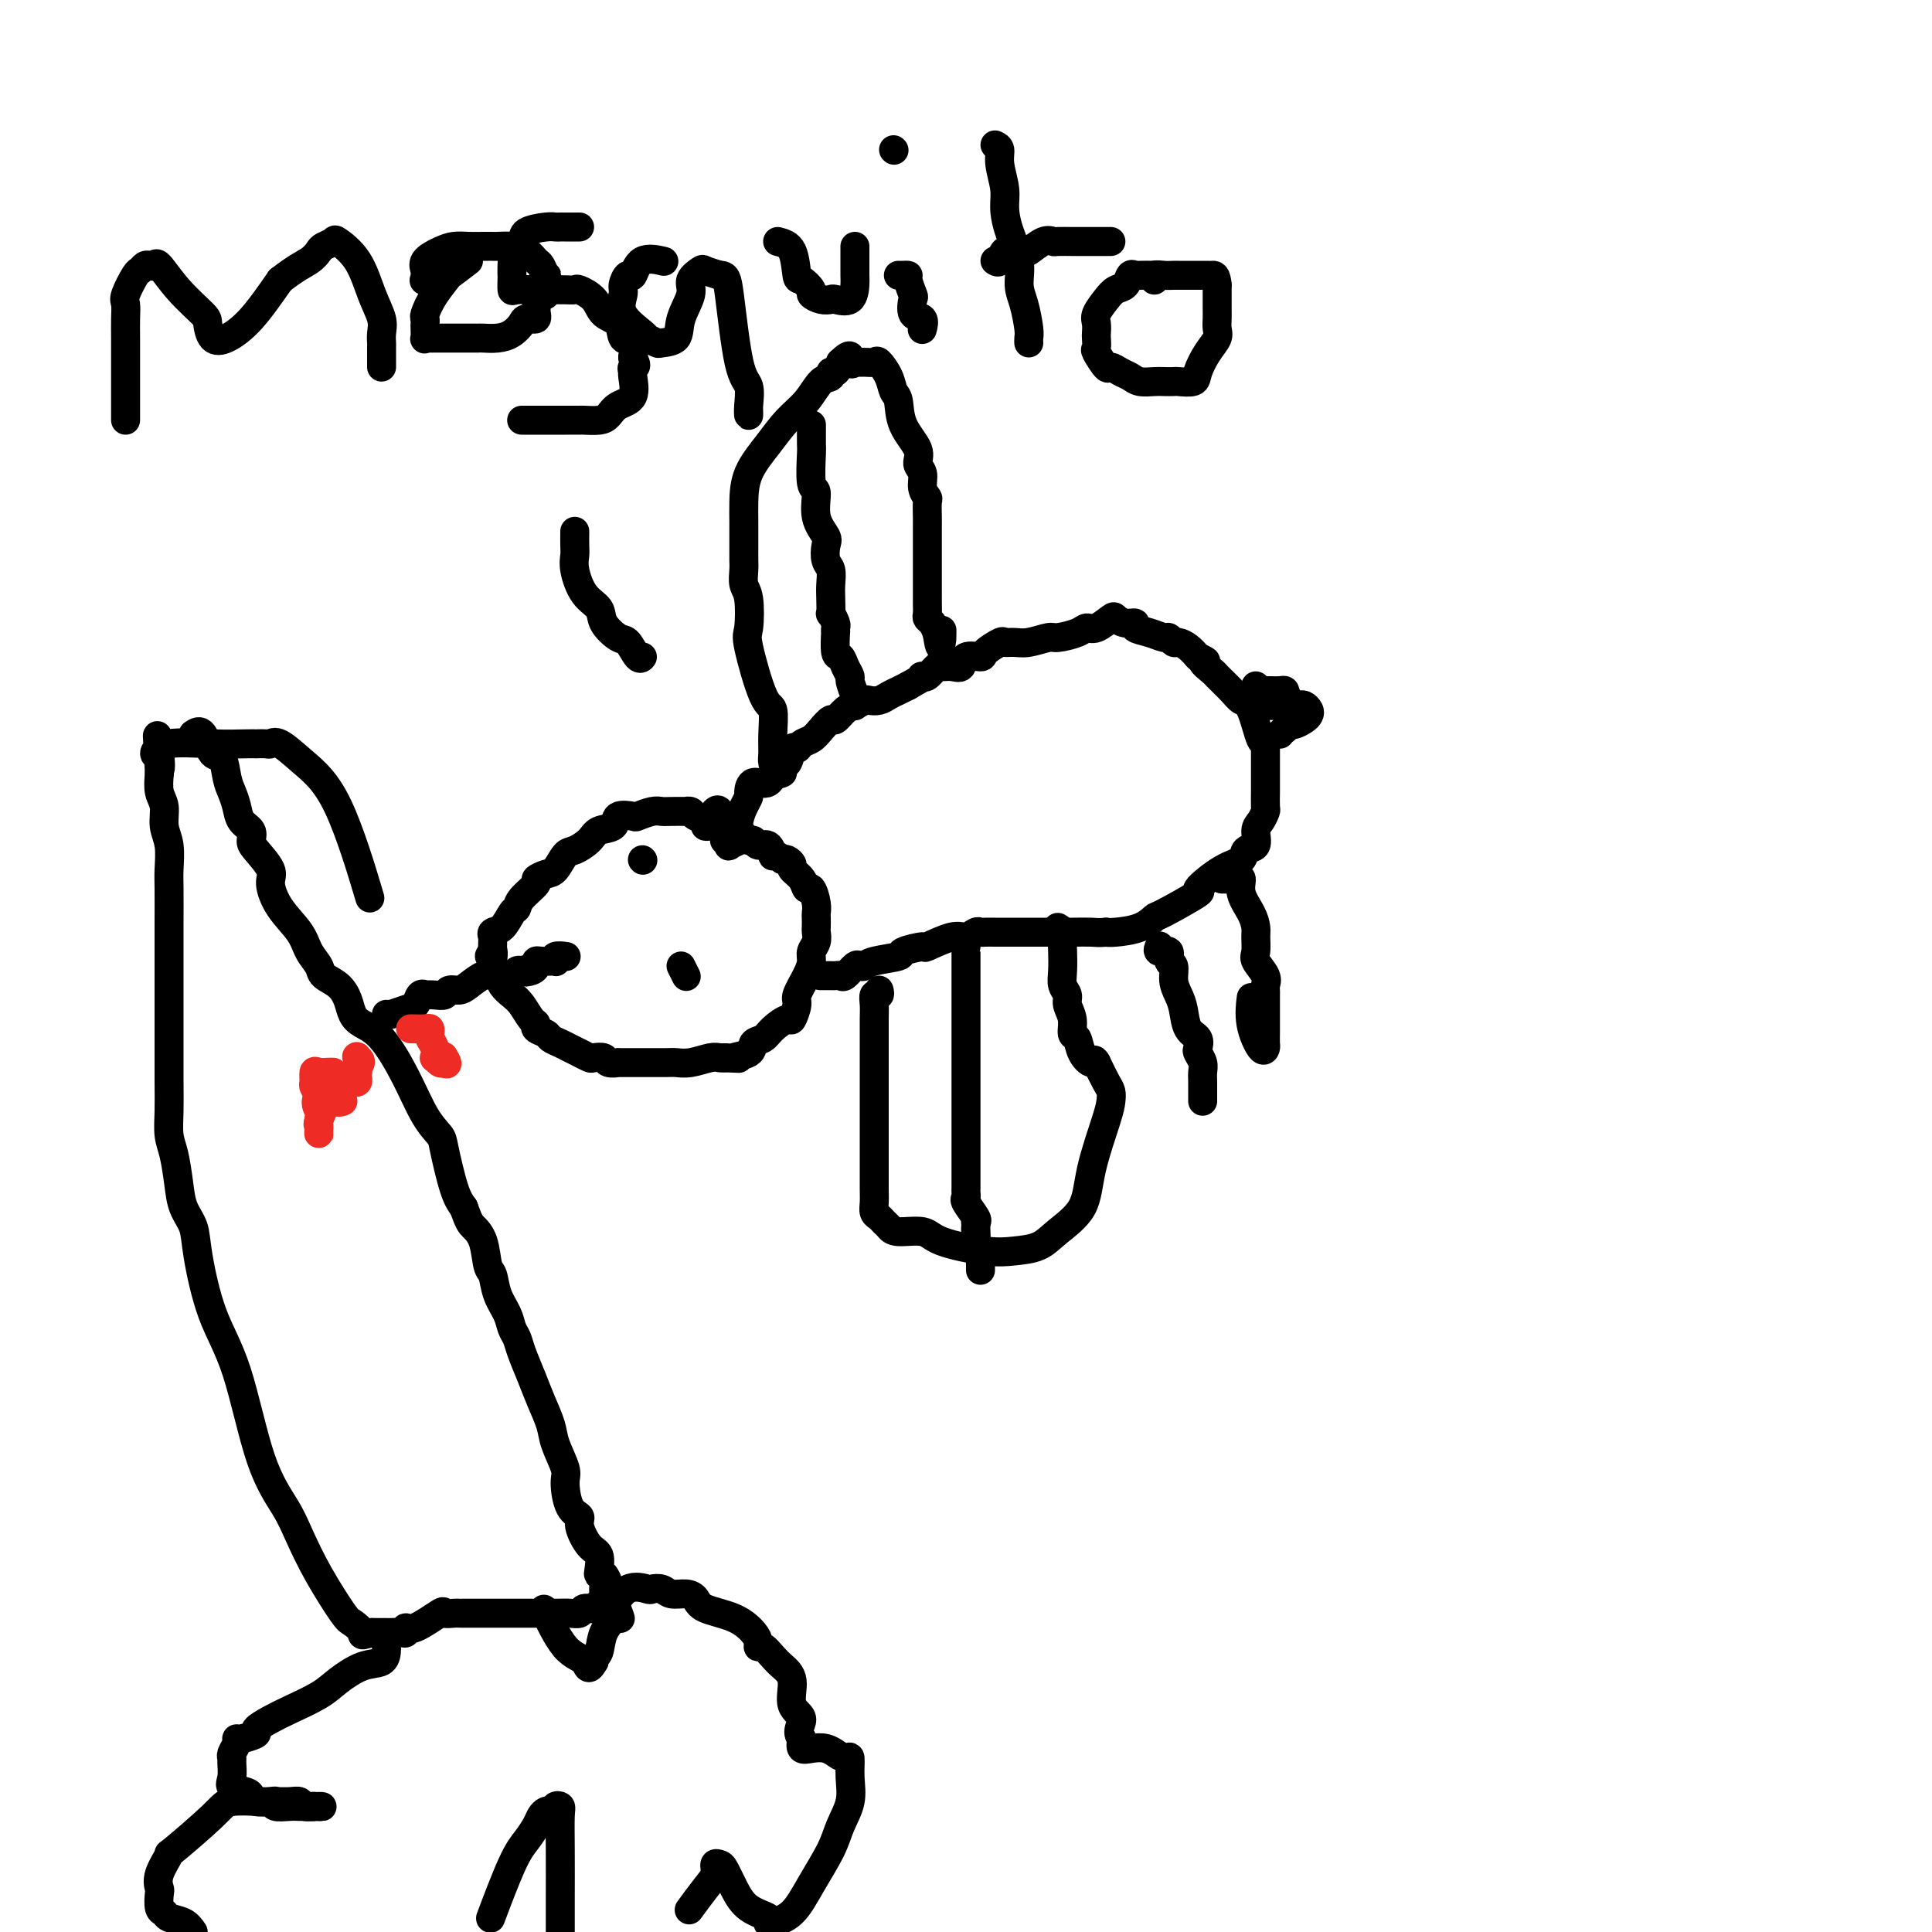 <svg viewBox='0 0 400 400' version='1.1' xmlns='http://www.w3.org/2000/svg' xmlns:xlink='http://www.w3.org/1999/xlink'><g fill='none' stroke='#000000' stroke-width='6' stroke-linecap='round' stroke-linejoin='round'><path d='M80,210c0.138,0.099 0.276,0.198 1,0c0.724,-0.198 2.035,-0.694 3,-1c0.965,-0.306 1.585,-0.422 2,-1c0.415,-0.578 0.626,-1.618 1,-2c0.374,-0.382 0.911,-0.106 1,0c0.089,0.106 -0.271,0.043 0,0c0.271,-0.043 1.174,-0.066 2,0c0.826,0.066 1.576,0.220 2,0c0.424,-0.220 0.523,-0.816 1,-1c0.477,-0.184 1.331,0.042 2,0c0.669,-0.042 1.153,-0.351 2,-1c0.847,-0.649 2.058,-1.637 3,-2c0.942,-0.363 1.614,-0.101 2,0c0.386,0.101 0.485,0.041 1,0c0.515,-0.041 1.447,-0.063 2,0c0.553,0.063 0.726,0.209 1,0c0.274,-0.209 0.650,-0.774 1,-1c0.350,-0.226 0.675,-0.113 1,0'/><path d='M108,201c4.514,-1.404 1.800,-0.415 1,0c-0.800,0.415 0.314,0.255 1,0c0.686,-0.255 0.944,-0.604 1,-1c0.056,-0.396 -0.090,-0.837 0,-1c0.090,-0.163 0.414,-0.047 1,0c0.586,0.047 1.432,0.027 2,0c0.568,-0.027 0.857,-0.060 1,0c0.143,0.060 0.142,0.212 0,0c-0.142,-0.212 -0.423,-0.788 0,-1c0.423,-0.212 1.549,-0.061 2,0c0.451,0.061 0.225,0.030 0,0'/><path d='M147,171c-0.478,0.091 -0.956,0.182 -1,0c-0.044,-0.182 0.345,-0.637 0,-1c-0.345,-0.363 -1.422,-0.633 -2,-1c-0.578,-0.367 -0.655,-0.830 -1,-1c-0.345,-0.170 -0.959,-0.047 -1,0c-0.041,0.047 0.489,0.016 0,0c-0.489,-0.016 -1.999,-0.018 -3,0c-1.001,0.018 -1.495,0.055 -2,0c-0.505,-0.055 -1.022,-0.204 -2,0c-0.978,0.204 -2.416,0.761 -3,1c-0.584,0.239 -0.315,0.161 -1,0c-0.685,-0.161 -2.323,-0.404 -3,0c-0.677,0.404 -0.394,1.454 -1,2c-0.606,0.546 -2.102,0.588 -3,1c-0.898,0.412 -1.199,1.195 -2,2c-0.801,0.805 -2.104,1.631 -3,2c-0.896,0.369 -1.386,0.282 -2,1c-0.614,0.718 -1.352,2.240 -2,3c-0.648,0.760 -1.206,0.757 -2,1c-0.794,0.243 -1.823,0.731 -2,1c-0.177,0.269 0.497,0.317 0,1c-0.497,0.683 -2.165,2.000 -3,3c-0.835,1.000 -0.837,1.683 -1,2c-0.163,0.317 -0.489,0.269 -1,1c-0.511,0.731 -1.209,2.240 -2,3c-0.791,0.760 -1.676,0.771 -2,1c-0.324,0.229 -0.087,0.677 0,1c0.087,0.323 0.025,0.521 0,1c-0.025,0.479 -0.012,1.240 0,2'/><path d='M102,197c-1.379,2.164 -0.325,0.075 0,0c0.325,-0.075 -0.079,1.866 0,3c0.079,1.134 0.640,1.463 1,2c0.360,0.537 0.517,1.281 1,2c0.483,0.719 1.290,1.411 2,2c0.710,0.589 1.321,1.075 2,2c0.679,0.925 1.424,2.289 2,3c0.576,0.711 0.983,0.768 1,1c0.017,0.232 -0.357,0.640 0,1c0.357,0.360 1.446,0.674 2,1c0.554,0.326 0.572,0.666 1,1c0.428,0.334 1.265,0.664 2,1c0.735,0.336 1.367,0.677 2,1c0.633,0.323 1.267,0.626 2,1c0.733,0.374 1.563,0.818 2,1c0.437,0.182 0.479,0.101 1,0c0.521,-0.101 1.520,-0.223 2,0c0.480,0.223 0.442,0.792 1,1c0.558,0.208 1.712,0.056 2,0c0.288,-0.056 -0.291,-0.015 0,0c0.291,0.015 1.453,0.004 2,0c0.547,-0.004 0.480,0.000 1,0c0.520,-0.000 1.627,-0.004 3,0c1.373,0.004 3.012,0.015 4,0c0.988,-0.015 1.326,-0.057 2,0c0.674,0.057 1.686,0.211 3,0c1.314,-0.211 2.931,-0.788 4,-1c1.069,-0.212 1.591,-0.061 2,0c0.409,0.061 0.704,0.030 1,0'/><path d='M150,219c4.921,0.186 2.223,0.150 2,0c-0.223,-0.150 2.028,-0.412 3,-1c0.972,-0.588 0.666,-1.500 1,-2c0.334,-0.500 1.309,-0.589 2,-1c0.691,-0.411 1.097,-1.144 2,-2c0.903,-0.856 2.301,-1.836 3,-2c0.699,-0.164 0.699,0.486 1,0c0.301,-0.486 0.903,-2.108 1,-3c0.097,-0.892 -0.310,-1.054 0,-2c0.310,-0.946 1.337,-2.677 2,-4c0.663,-1.323 0.962,-2.237 1,-3c0.038,-0.763 -0.186,-1.374 0,-2c0.186,-0.626 0.782,-1.266 1,-2c0.218,-0.734 0.059,-1.560 0,-2c-0.059,-0.440 -0.019,-0.494 0,-1c0.019,-0.506 0.016,-1.465 0,-2c-0.016,-0.535 -0.044,-0.647 0,-1c0.044,-0.353 0.162,-0.949 0,-2c-0.162,-1.051 -0.603,-2.557 -1,-3c-0.397,-0.443 -0.750,0.179 -1,0c-0.250,-0.179 -0.396,-1.158 -1,-2c-0.604,-0.842 -1.667,-1.545 -2,-2c-0.333,-0.455 0.064,-0.661 0,-1c-0.064,-0.339 -0.590,-0.811 -1,-1c-0.410,-0.189 -0.705,-0.094 -1,0'/><path d='M162,178c-1.390,-1.188 -1.864,-1.160 -2,-1c-0.136,0.160 0.066,0.450 0,0c-0.066,-0.450 -0.399,-1.641 -1,-2c-0.601,-0.359 -1.470,0.115 -2,0c-0.530,-0.115 -0.720,-0.818 -1,-1c-0.280,-0.182 -0.649,0.158 -1,0c-0.351,-0.158 -0.686,-0.814 -1,-1c-0.314,-0.186 -0.609,0.097 -1,0c-0.391,-0.097 -0.878,-0.573 -1,-1c-0.122,-0.427 0.121,-0.804 0,-1c-0.121,-0.196 -0.607,-0.210 -1,0c-0.393,0.210 -0.693,0.644 -1,0c-0.307,-0.644 -0.621,-2.366 -1,-3c-0.379,-0.634 -0.823,-0.181 -1,0c-0.177,0.181 -0.089,0.091 0,0'/><path d='M150,174c0.483,0.395 0.966,0.791 1,1c0.034,0.209 -0.380,0.233 0,0c0.380,-0.233 1.556,-0.721 2,-1c0.444,-0.279 0.157,-0.349 0,-1c-0.157,-0.651 -0.185,-1.881 0,-3c0.185,-1.119 0.581,-2.125 1,-3c0.419,-0.875 0.860,-1.619 1,-2c0.140,-0.381 -0.022,-0.400 0,-1c0.022,-0.600 0.229,-1.780 1,-2c0.771,-0.220 2.105,0.520 3,0c0.895,-0.520 1.352,-2.300 2,-3c0.648,-0.700 1.486,-0.319 2,-1c0.514,-0.681 0.704,-2.422 1,-3c0.296,-0.578 0.699,0.009 1,0c0.301,-0.009 0.499,-0.613 1,-1c0.501,-0.387 1.303,-0.555 2,-1c0.697,-0.445 1.289,-1.166 2,-2c0.711,-0.834 1.542,-1.782 2,-2c0.458,-0.218 0.541,0.295 1,0c0.459,-0.295 1.292,-1.399 2,-2c0.708,-0.601 1.292,-0.700 2,-1c0.708,-0.300 1.541,-0.801 2,-1c0.459,-0.199 0.546,-0.095 1,0c0.454,0.095 1.276,0.180 2,0c0.724,-0.180 1.349,-0.625 2,-1c0.651,-0.375 1.329,-0.678 2,-1c0.671,-0.322 1.336,-0.661 2,-1'/><path d='M188,142c4.401,-2.455 3.402,-2.094 3,-2c-0.402,0.094 -0.207,-0.081 0,0c0.207,0.081 0.427,0.416 1,0c0.573,-0.416 1.499,-1.583 2,-2c0.501,-0.417 0.576,-0.083 1,0c0.424,0.083 1.197,-0.085 2,0c0.803,0.085 1.638,0.421 2,0c0.362,-0.421 0.253,-1.601 1,-2c0.747,-0.399 2.349,-0.016 3,0c0.651,0.016 0.350,-0.334 1,-1c0.650,-0.666 2.251,-1.646 3,-2c0.749,-0.354 0.646,-0.080 1,0c0.354,0.080 1.166,-0.034 2,0c0.834,0.034 1.690,0.215 3,0c1.310,-0.215 3.074,-0.826 4,-1c0.926,-0.174 1.015,0.090 2,0c0.985,-0.090 2.865,-0.533 4,-1c1.135,-0.467 1.525,-0.958 2,-1c0.475,-0.042 1.035,0.366 2,0c0.965,-0.366 2.333,-1.507 3,-2c0.667,-0.493 0.632,-0.340 1,0c0.368,0.340 1.139,0.866 2,1c0.861,0.134 1.813,-0.123 2,0c0.187,0.123 -0.392,0.625 0,1c0.392,0.375 1.753,0.622 3,1c1.247,0.378 2.378,0.888 3,1c0.622,0.112 0.733,-0.174 1,0c0.267,0.174 0.690,0.810 1,1c0.310,0.190 0.506,-0.064 1,0c0.494,0.064 1.284,0.447 2,1c0.716,0.553 1.358,1.277 2,2'/><path d='M248,136c2.895,1.348 1.132,0.718 1,1c-0.132,0.282 1.368,1.474 2,2c0.632,0.526 0.396,0.384 1,1c0.604,0.616 2.046,1.990 3,3c0.954,1.010 1.418,1.656 2,2c0.582,0.344 1.280,0.385 2,2c0.720,1.615 1.461,4.802 2,6c0.539,1.198 0.877,0.405 1,0c0.123,-0.405 0.033,-0.422 0,0c-0.033,0.422 -0.009,1.282 0,2c0.009,0.718 0.002,1.292 0,2c-0.002,0.708 -0.001,1.550 0,2c0.001,0.450 -0.000,0.510 0,1c0.000,0.490 0.001,1.412 0,2c-0.001,0.588 -0.003,0.843 0,1c0.003,0.157 0.011,0.215 0,1c-0.011,0.785 -0.039,2.298 0,3c0.039,0.702 0.147,0.593 0,1c-0.147,0.407 -0.548,1.331 -1,2c-0.452,0.669 -0.954,1.083 -1,2c-0.046,0.917 0.363,2.338 0,3c-0.363,0.662 -1.498,0.566 -2,1c-0.502,0.434 -0.370,1.399 -1,2c-0.630,0.601 -2.024,0.839 -4,2c-1.976,1.161 -4.536,3.246 -5,4c-0.464,0.754 1.169,0.178 0,1c-1.169,0.822 -5.139,3.044 -7,4c-1.861,0.956 -1.612,0.648 -2,1c-0.388,0.352 -1.412,1.364 -3,2c-1.588,0.636 -3.739,0.896 -5,1c-1.261,0.104 -1.630,0.052 -2,0'/><path d='M229,193c-1.592,0.155 -2.072,0.041 -3,0c-0.928,-0.041 -2.303,-0.011 -4,0c-1.697,0.011 -3.714,0.003 -5,0c-1.286,-0.003 -1.840,-0.001 -3,0c-1.160,0.001 -2.927,0.001 -4,0c-1.073,-0.001 -1.453,-0.001 -2,0c-0.547,0.001 -1.263,0.005 -2,0c-0.737,-0.005 -1.496,-0.017 -2,0c-0.504,0.017 -0.753,0.065 -1,0c-0.247,-0.065 -0.493,-0.243 -1,0c-0.507,0.243 -1.276,0.905 -2,1c-0.724,0.095 -1.405,-0.378 -3,0c-1.595,0.378 -4.105,1.607 -5,2c-0.895,0.393 -0.176,-0.049 -1,0c-0.824,0.049 -3.191,0.588 -4,1c-0.809,0.412 -0.061,0.697 -1,1c-0.939,0.303 -3.565,0.625 -5,1c-1.435,0.375 -1.680,0.804 -2,1c-0.320,0.196 -0.716,0.158 -1,0c-0.284,-0.158 -0.456,-0.435 -1,0c-0.544,0.435 -1.460,1.581 -2,2c-0.540,0.419 -0.706,0.112 -1,0c-0.294,-0.112 -0.718,-0.030 -1,0c-0.282,0.030 -0.422,0.008 -1,0c-0.578,-0.008 -1.594,-0.002 -2,0c-0.406,0.002 -0.203,0.001 0,0'/><path d='M162,160c-0.309,0.188 -0.617,0.375 -1,0c-0.383,-0.375 -0.839,-1.314 -1,-2c-0.161,-0.686 -0.026,-1.119 0,-2c0.026,-0.881 -0.056,-2.210 0,-4c0.056,-1.790 0.251,-4.041 0,-5c-0.251,-0.959 -0.947,-0.626 -2,-3c-1.053,-2.374 -2.464,-7.455 -3,-10c-0.536,-2.545 -0.196,-2.554 0,-4c0.196,-1.446 0.249,-4.327 0,-6c-0.249,-1.673 -0.799,-2.136 -1,-3c-0.201,-0.864 -0.054,-2.128 0,-3c0.054,-0.872 0.014,-1.350 0,-2c-0.014,-0.650 -0.004,-1.471 0,-2c0.004,-0.529 0.001,-0.765 0,-1c-0.001,-0.235 0.000,-0.469 0,-1c-0.000,-0.531 -0.002,-1.358 0,-2c0.002,-0.642 0.009,-1.098 0,-2c-0.009,-0.902 -0.032,-2.249 0,-4c0.032,-1.751 0.119,-3.905 1,-6c0.881,-2.095 2.555,-4.129 4,-6c1.445,-1.871 2.659,-3.577 4,-5c1.341,-1.423 2.807,-2.562 4,-4c1.193,-1.438 2.112,-3.175 3,-4c0.888,-0.825 1.743,-0.736 2,-1c0.257,-0.264 -0.085,-0.879 0,-1c0.085,-0.121 0.596,0.251 1,0c0.404,-0.251 0.702,-1.126 1,-2'/><path d='M174,75c2.706,-2.630 1.972,-0.704 2,0c0.028,0.704 0.818,0.186 1,0c0.182,-0.186 -0.246,-0.041 0,0c0.246,0.041 1.165,-0.021 2,0c0.835,0.021 1.586,0.125 2,0c0.414,-0.125 0.490,-0.478 1,0c0.510,0.478 1.455,1.787 2,3c0.545,1.213 0.691,2.331 1,3c0.309,0.669 0.780,0.888 1,2c0.220,1.112 0.187,3.116 1,5c0.813,1.884 2.470,3.647 3,5c0.530,1.353 -0.068,2.297 0,3c0.068,0.703 0.803,1.165 1,2c0.197,0.835 -0.143,2.041 0,3c0.143,0.959 0.770,1.669 1,2c0.230,0.331 0.062,0.281 0,1c-0.062,0.719 -0.016,2.205 0,3c0.016,0.795 0.004,0.898 0,2c-0.004,1.102 -0.001,3.201 0,4c0.001,0.799 0.000,0.297 0,1c-0.000,0.703 0.000,2.612 0,4c-0.000,1.388 -0.001,2.256 0,3c0.001,0.744 0.003,1.364 0,2c-0.003,0.636 -0.012,1.286 0,2c0.012,0.714 0.044,1.490 0,2c-0.044,0.510 -0.166,0.753 0,1c0.166,0.247 0.619,0.499 1,1c0.381,0.501 0.691,1.250 1,2'/><path d='M194,131c0.845,5.821 0.958,1.375 1,0c0.042,-1.375 0.012,0.321 0,1c-0.012,0.679 -0.006,0.339 0,0'/><path d='M182,205c0.113,0.465 0.226,0.931 0,1c-0.226,0.069 -0.793,-0.258 -1,0c-0.207,0.258 -0.056,1.102 0,2c0.056,0.898 0.015,1.850 0,3c-0.015,1.150 -0.004,2.498 0,3c0.004,0.502 0.001,0.156 0,1c-0.001,0.844 -0.000,2.877 0,4c0.000,1.123 0.000,1.338 0,2c-0.000,0.662 -0.000,1.773 0,3c0.000,1.227 0.000,2.569 0,4c-0.000,1.431 -0.001,2.950 0,5c0.001,2.050 0.003,4.629 0,7c-0.003,2.371 -0.012,4.533 0,6c0.012,1.467 0.045,2.238 0,3c-0.045,0.762 -0.167,1.515 0,2c0.167,0.485 0.622,0.703 1,1c0.378,0.297 0.679,0.674 1,1c0.321,0.326 0.661,0.603 1,1c0.339,0.397 0.676,0.916 2,1c1.324,0.084 3.635,-0.266 5,0c1.365,0.266 1.784,1.149 4,2c2.216,0.851 6.229,1.668 9,2c2.771,0.332 4.299,0.177 6,0c1.701,-0.177 3.577,-0.375 5,-1c1.423,-0.625 2.395,-1.676 4,-3c1.605,-1.324 3.842,-2.921 5,-5c1.158,-2.079 1.236,-4.638 2,-8c0.764,-3.362 2.213,-7.525 3,-10c0.787,-2.475 0.912,-3.261 1,-4c0.088,-0.739 0.139,-1.430 0,-2c-0.139,-0.570 -0.468,-1.020 -1,-2c-0.532,-0.980 -1.266,-2.490 -2,-4'/><path d='M227,220c-0.581,-1.163 -0.533,-0.072 -1,0c-0.467,0.072 -1.450,-0.876 -2,-2c-0.550,-1.124 -0.668,-2.423 -1,-3c-0.332,-0.577 -0.877,-0.433 -1,-1c-0.123,-0.567 0.177,-1.844 0,-3c-0.177,-1.156 -0.832,-2.190 -1,-3c-0.168,-0.810 0.151,-1.396 0,-2c-0.151,-0.604 -0.771,-1.226 -1,-2c-0.229,-0.774 -0.065,-1.700 0,-3c0.065,-1.300 0.031,-2.976 0,-4c-0.031,-1.024 -0.060,-1.398 0,-2c0.060,-0.602 0.208,-1.431 0,-2c-0.208,-0.569 -0.774,-0.877 -1,-1c-0.226,-0.123 -0.113,-0.062 0,0'/><path d='M168,91c0.002,-1.707 0.005,-3.414 0,-3c-0.005,0.414 -0.017,2.949 0,4c0.017,1.051 0.065,0.617 0,2c-0.065,1.383 -0.241,4.582 0,6c0.241,1.418 0.901,1.055 1,2c0.099,0.945 -0.362,3.197 0,5c0.362,1.803 1.547,3.158 2,4c0.453,0.842 0.174,1.172 0,2c-0.174,0.828 -0.242,2.153 0,3c0.242,0.847 0.796,1.216 1,2c0.204,0.784 0.058,1.982 0,3c-0.058,1.018 -0.030,1.855 0,3c0.030,1.145 0.060,2.599 0,3c-0.060,0.401 -0.212,-0.250 0,0c0.212,0.250 0.788,1.402 1,2c0.212,0.598 0.060,0.642 0,1c-0.060,0.358 -0.027,1.030 0,1c0.027,-0.030 0.050,-0.761 0,0c-0.050,0.761 -0.172,3.014 0,4c0.172,0.986 0.637,0.703 1,1c0.363,0.297 0.623,1.172 1,2c0.377,0.828 0.871,1.607 1,2c0.129,0.393 -0.106,0.398 0,1c0.106,0.602 0.553,1.801 1,3'/><path d='M177,144c0.619,1.560 0.167,0.958 0,1c-0.167,0.042 -0.048,0.726 0,1c0.048,0.274 0.024,0.137 0,0'/><path d='M200,196c0.000,-0.005 0.000,-0.011 0,1c0.000,1.011 0.000,3.038 0,4c-0.000,0.962 -0.000,0.859 0,2c0.000,1.141 0.000,3.528 0,5c-0.000,1.472 -0.000,2.031 0,3c0.000,0.969 0.000,2.349 0,3c-0.000,0.651 -0.000,0.574 0,1c0.000,0.426 0.000,1.356 0,2c-0.000,0.644 -0.000,1.003 0,2c0.000,0.997 0.000,2.632 0,4c-0.000,1.368 -0.000,2.467 0,3c0.000,0.533 0.000,0.498 0,1c-0.000,0.502 -0.000,1.539 0,2c0.000,0.461 0.000,0.345 0,1c-0.000,0.655 -0.000,2.083 0,3c0.000,0.917 0.000,1.325 0,2c-0.000,0.675 -0.000,1.616 0,2c0.000,0.384 0.000,0.211 0,1c-0.000,0.789 -0.000,2.540 0,3c0.000,0.460 0.001,-0.371 0,0c-0.001,0.371 -0.002,1.943 0,3c0.002,1.057 0.008,1.600 0,2c-0.008,0.400 -0.030,0.657 0,1c0.030,0.343 0.111,0.772 0,1c-0.111,0.228 -0.415,0.254 0,1c0.415,0.746 1.547,2.213 2,3c0.453,0.787 0.226,0.893 0,1'/><path d='M202,253c0.305,9.218 0.068,3.764 0,2c-0.068,-1.764 0.034,0.161 0,1c-0.034,0.839 -0.205,0.593 0,1c0.205,0.407 0.787,1.468 1,2c0.213,0.532 0.057,0.535 0,1c-0.057,0.465 -0.015,1.393 0,2c0.015,0.607 0.004,0.894 0,1c-0.004,0.106 -0.001,0.030 0,0c0.001,-0.030 0.001,-0.015 0,0'/><path d='M240,196c0.063,-0.129 0.126,-0.257 0,0c-0.126,0.257 -0.441,0.901 0,1c0.441,0.099 1.638,-0.346 2,0c0.362,0.346 -0.110,1.484 0,2c0.110,0.516 0.802,0.411 1,1c0.198,0.589 -0.097,1.873 0,3c0.097,1.127 0.587,2.099 1,3c0.413,0.901 0.751,1.732 1,3c0.249,1.268 0.410,2.973 1,4c0.590,1.027 1.608,1.377 2,2c0.392,0.623 0.158,1.517 0,2c-0.158,0.483 -0.238,0.553 0,1c0.238,0.447 0.796,1.271 1,2c0.204,0.729 0.055,1.362 0,2c-0.055,0.638 -0.015,1.282 0,2c0.015,0.718 0.004,1.512 0,2c-0.004,0.488 -0.001,0.670 0,1c0.001,0.330 0.000,0.809 0,1c-0.000,0.191 -0.000,0.096 0,0'/><path d='M253,182c0.331,0.005 0.661,0.009 1,0c0.339,-0.009 0.686,-0.032 1,0c0.314,0.032 0.596,0.120 1,0c0.404,-0.120 0.931,-0.448 1,0c0.069,0.448 -0.321,1.671 0,3c0.321,1.329 1.352,2.764 2,4c0.648,1.236 0.913,2.274 1,3c0.087,0.726 -0.005,1.140 0,2c0.005,0.860 0.106,2.167 0,3c-0.106,0.833 -0.421,1.192 0,2c0.421,0.808 1.577,2.065 2,3c0.423,0.935 0.113,1.550 0,2c-0.113,0.450 -0.030,0.737 0,1c0.030,0.263 0.008,0.504 0,1c-0.008,0.496 -0.002,1.249 0,2c0.002,0.751 0.000,1.500 0,2c-0.000,0.500 0.000,0.750 0,1c-0.000,0.250 -0.002,0.502 0,1c0.002,0.498 0.007,1.244 0,2c-0.007,0.756 -0.026,1.522 0,2c0.026,0.478 0.098,0.667 0,1c-0.098,0.333 -0.367,0.811 -1,0c-0.633,-0.811 -1.632,-2.911 -2,-5c-0.368,-2.089 -0.105,-4.168 0,-5c0.105,-0.832 0.053,-0.416 0,0'/><path d='M133,178c0.000,0.000 0.100,0.100 0.1,0.1'/><path d='M141,200c0.417,0.833 0.833,1.667 1,2c0.167,0.333 0.083,0.167 0,0'/><path d='M40,152c0.673,-0.450 1.346,-0.900 2,0c0.654,0.900 1.289,3.150 2,4c0.711,0.850 1.499,0.300 2,1c0.501,0.700 0.716,2.648 1,4c0.284,1.352 0.636,2.106 1,3c0.364,0.894 0.739,1.928 1,3c0.261,1.072 0.407,2.181 1,3c0.593,0.819 1.632,1.347 2,2c0.368,0.653 0.064,1.429 0,2c-0.064,0.571 0.112,0.935 1,2c0.888,1.065 2.489,2.830 3,4c0.511,1.170 -0.066,1.745 0,3c0.066,1.255 0.775,3.190 2,5c1.225,1.810 2.965,3.495 4,5c1.035,1.505 1.366,2.829 2,4c0.634,1.171 1.570,2.190 2,3c0.430,0.810 0.355,1.410 1,2c0.645,0.590 2.012,1.168 3,2c0.988,0.832 1.597,1.917 2,3c0.403,1.083 0.600,2.166 1,3c0.400,0.834 1.004,1.421 2,2c0.996,0.579 2.385,1.150 4,3c1.615,1.850 3.458,4.977 5,8c1.542,3.023 2.783,5.940 4,8c1.217,2.060 2.409,3.264 3,4c0.591,0.736 0.582,1.006 1,3c0.418,1.994 1.262,5.713 2,8c0.738,2.287 1.369,3.144 2,4'/><path d='M96,250c1.118,3.121 1.412,3.422 2,4c0.588,0.578 1.471,1.431 2,3c0.529,1.569 0.705,3.852 1,5c0.295,1.148 0.709,1.161 1,2c0.291,0.839 0.458,2.505 1,4c0.542,1.495 1.458,2.818 2,4c0.542,1.182 0.711,2.222 1,3c0.289,0.778 0.697,1.292 1,2c0.303,0.708 0.500,1.608 1,3c0.500,1.392 1.305,3.276 2,5c0.695,1.724 1.282,3.288 2,5c0.718,1.712 1.567,3.572 2,5c0.433,1.428 0.450,2.424 1,4c0.550,1.576 1.634,3.733 2,5c0.366,1.267 0.012,1.646 0,3c-0.012,1.354 0.316,3.684 1,5c0.684,1.316 1.725,1.617 2,2c0.275,0.383 -0.214,0.849 0,2c0.214,1.151 1.132,2.986 2,4c0.868,1.014 1.686,1.207 2,2c0.314,0.793 0.123,2.188 0,3c-0.123,0.812 -0.177,1.042 0,1c0.177,-0.042 0.586,-0.358 1,0c0.414,0.358 0.833,1.388 1,2c0.167,0.612 0.084,0.806 0,1'/><path d='M126,329c4.688,12.112 1.407,2.890 0,0c-1.407,-2.890 -0.939,0.550 -1,2c-0.061,1.450 -0.649,0.910 -1,1c-0.351,0.090 -0.465,0.809 -1,1c-0.535,0.191 -1.493,-0.145 -2,0c-0.507,0.145 -0.564,0.771 -1,1c-0.436,0.229 -1.252,0.061 -2,0c-0.748,-0.061 -1.429,-0.016 -3,0c-1.571,0.016 -4.031,0.004 -6,0c-1.969,-0.004 -3.449,-0.001 -4,0c-0.551,0.001 -0.175,0.000 -1,0c-0.825,-0.000 -2.850,-0.000 -4,0c-1.150,0.000 -1.426,0.001 -2,0c-0.574,-0.001 -1.445,-0.003 -2,0c-0.555,0.003 -0.792,0.012 -1,0c-0.208,-0.012 -0.385,-0.047 -1,0c-0.615,0.047 -1.667,0.174 -2,0c-0.333,-0.174 0.052,-0.649 -1,0c-1.052,0.649 -3.542,2.423 -5,3c-1.458,0.577 -1.883,-0.041 -2,0c-0.117,0.041 0.074,0.743 0,1c-0.074,0.257 -0.414,0.069 -1,0c-0.586,-0.069 -1.417,-0.018 -2,0c-0.583,0.018 -0.919,0.005 -1,0c-0.081,-0.005 0.094,-0.001 0,0c-0.094,0.001 -0.455,0.000 -1,0c-0.545,-0.000 -1.272,-0.000 -2,0'/><path d='M77,338c-2.667,0.735 -1.834,0.571 -2,0c-0.166,-0.571 -1.330,-1.549 -2,-2c-0.670,-0.451 -0.846,-0.374 -2,-2c-1.154,-1.626 -3.287,-4.956 -5,-8c-1.713,-3.044 -3.007,-5.802 -4,-8c-0.993,-2.198 -1.685,-3.837 -3,-6c-1.315,-2.163 -3.254,-4.851 -5,-10c-1.746,-5.149 -3.298,-12.761 -5,-18c-1.702,-5.239 -3.555,-8.107 -5,-12c-1.445,-3.893 -2.481,-8.810 -3,-12c-0.519,-3.190 -0.521,-4.652 -1,-6c-0.479,-1.348 -1.435,-2.582 -2,-4c-0.565,-1.418 -0.740,-3.020 -1,-5c-0.260,-1.980 -0.606,-4.337 -1,-6c-0.394,-1.663 -0.838,-2.633 -1,-4c-0.162,-1.367 -0.043,-3.131 0,-5c0.043,-1.869 0.012,-3.841 0,-6c-0.012,-2.159 -0.003,-4.503 0,-7c0.003,-2.497 0.001,-5.147 0,-7c-0.001,-1.853 -0.000,-2.908 0,-4c0.000,-1.092 -0.000,-2.219 0,-4c0.000,-1.781 0.001,-4.216 0,-6c-0.001,-1.784 -0.004,-2.917 0,-5c0.004,-2.083 0.016,-5.117 0,-7c-0.016,-1.883 -0.061,-2.614 0,-4c0.061,-1.386 0.226,-3.427 0,-5c-0.226,-1.573 -0.844,-2.679 -1,-4c-0.156,-1.321 0.150,-2.856 0,-4c-0.150,-1.144 -0.757,-1.898 -1,-3c-0.243,-1.102 -0.121,-2.551 0,-4'/><path d='M33,160c-0.794,-14.257 -0.279,-4.899 0,-2c0.279,2.899 0.323,-0.659 0,-2c-0.323,-1.341 -1.012,-0.464 -1,0c0.012,0.464 0.725,0.517 1,0c0.275,-0.517 0.110,-1.603 2,-2c1.890,-0.397 5.834,-0.107 9,0c3.166,0.107 5.555,0.029 7,0c1.445,-0.029 1.946,-0.011 2,0c0.054,0.011 -0.340,0.013 0,0c0.340,-0.013 1.414,-0.043 2,0c0.586,0.043 0.683,0.158 1,0c0.317,-0.158 0.853,-0.589 2,0c1.147,0.589 2.905,2.199 5,4c2.095,1.801 4.525,3.793 7,9c2.475,5.207 4.993,13.631 6,17c1.007,3.369 0.504,1.685 0,0'/><path d='M80,341c0.027,0.207 0.054,0.414 0,1c-0.054,0.586 -0.188,1.550 -1,2c-0.812,0.450 -2.303,0.385 -4,1c-1.697,0.615 -3.602,1.909 -5,3c-1.398,1.091 -2.291,1.980 -4,3c-1.709,1.020 -4.233,2.172 -6,3c-1.767,0.828 -2.775,1.332 -4,2c-1.225,0.668 -2.667,1.502 -3,2c-0.333,0.498 0.443,0.662 0,1c-0.443,0.338 -2.105,0.850 -3,1c-0.895,0.150 -1.025,-0.064 -1,0c0.025,0.064 0.204,0.405 0,1c-0.204,0.595 -0.789,1.444 -1,2c-0.211,0.556 -0.046,0.817 0,1c0.046,0.183 -0.026,0.286 0,1c0.026,0.714 0.152,2.037 0,3c-0.152,0.963 -0.581,1.565 0,2c0.581,0.435 2.170,0.704 3,1c0.830,0.296 0.899,0.619 1,1c0.101,0.381 0.233,0.820 1,1c0.767,0.180 2.168,0.101 3,0c0.832,-0.101 1.093,-0.223 1,0c-0.093,0.223 -0.540,0.792 0,1c0.540,0.208 2.069,0.056 3,0c0.931,-0.056 1.266,-0.016 2,0c0.734,0.016 1.867,0.008 3,0'/><path d='M65,374c2.254,0.138 1.890,-0.016 1,0c-0.890,0.016 -2.307,0.201 -3,0c-0.693,-0.201 -0.662,-0.787 -1,-1c-0.338,-0.213 -1.047,-0.053 -2,0c-0.953,0.053 -2.152,-0.002 -3,0c-0.848,0.002 -1.346,0.060 -3,0c-1.654,-0.060 -4.465,-0.239 -6,0c-1.535,0.239 -1.795,0.894 -4,3c-2.205,2.106 -6.356,5.661 -8,7c-1.644,1.339 -0.781,0.460 -1,1c-0.219,0.540 -1.519,2.498 -2,4c-0.481,1.502 -0.142,2.549 0,3c0.142,0.451 0.086,0.305 0,1c-0.086,0.695 -0.203,2.230 0,3c0.203,0.770 0.724,0.773 1,1c0.276,0.227 0.305,0.676 1,1c0.695,0.324 2.056,0.521 3,1c0.944,0.479 1.472,1.239 2,2'/><path d='M102,396c-0.377,1.001 -0.753,2.003 0,0c0.753,-2.003 2.636,-7.010 4,-10c1.364,-2.990 2.211,-3.964 3,-5c0.789,-1.036 1.522,-2.133 2,-3c0.478,-0.867 0.701,-1.504 1,-2c0.299,-0.496 0.672,-0.852 1,-1c0.328,-0.148 0.610,-0.090 1,0c0.390,0.090 0.889,0.210 1,0c0.111,-0.210 -0.166,-0.750 0,-1c0.166,-0.250 0.777,-0.211 1,0c0.223,0.211 0.060,0.593 0,2c-0.060,1.407 -0.016,3.840 0,7c0.016,3.160 0.005,7.046 0,10c-0.005,2.954 -0.002,4.977 0,7'/><path d='M143,395c-0.277,0.378 -0.554,0.756 0,0c0.554,-0.756 1.941,-2.647 3,-4c1.059,-1.353 1.792,-2.169 2,-3c0.208,-0.831 -0.109,-1.677 0,-2c0.109,-0.323 0.643,-0.122 1,0c0.357,0.122 0.537,0.166 1,1c0.463,0.834 1.211,2.459 2,4c0.789,1.541 1.621,2.998 3,4c1.379,1.002 3.305,1.548 4,2c0.695,0.452 0.157,0.810 0,1c-0.157,0.190 0.065,0.212 1,0c0.935,-0.212 2.584,-0.656 4,-2c1.416,-1.344 2.600,-3.586 4,-6c1.400,-2.414 3.017,-4.998 4,-7c0.983,-2.002 1.334,-3.421 2,-5c0.666,-1.579 1.649,-3.317 2,-5c0.351,-1.683 0.071,-3.312 0,-5c-0.071,-1.688 0.067,-3.437 0,-4c-0.067,-0.563 -0.339,0.059 -1,0c-0.661,-0.059 -1.712,-0.799 -2,-1c-0.288,-0.201 0.185,0.137 0,0c-0.185,-0.137 -1.029,-0.748 -2,-1c-0.971,-0.252 -2.069,-0.145 -3,0c-0.931,0.145 -1.695,0.327 -2,0c-0.305,-0.327 -0.153,-1.164 0,-2'/><path d='M166,360c-1.419,-1.413 0.035,-2.944 0,-4c-0.035,-1.056 -1.557,-1.636 -2,-3c-0.443,-1.364 0.193,-3.514 0,-5c-0.193,-1.486 -1.214,-2.310 -2,-3c-0.786,-0.690 -1.336,-1.248 -2,-2c-0.664,-0.752 -1.441,-1.700 -2,-2c-0.559,-0.300 -0.899,0.047 -1,0c-0.101,-0.047 0.037,-0.488 0,-1c-0.037,-0.512 -0.249,-1.094 -1,-2c-0.751,-0.906 -2.039,-2.137 -4,-3c-1.961,-0.863 -4.594,-1.359 -6,-2c-1.406,-0.641 -1.585,-1.426 -2,-2c-0.415,-0.574 -1.064,-0.937 -2,-1c-0.936,-0.063 -2.158,0.176 -3,0c-0.842,-0.176 -1.306,-0.766 -2,-1c-0.694,-0.234 -1.620,-0.114 -2,0c-0.380,0.114 -0.214,0.220 -1,0c-0.786,-0.220 -2.525,-0.766 -4,0c-1.475,0.766 -2.686,2.846 -3,4c-0.314,1.154 0.269,1.384 0,2c-0.269,0.616 -1.392,1.619 -2,3c-0.608,1.381 -0.702,3.141 -1,4c-0.298,0.859 -0.799,0.817 -1,1c-0.201,0.183 -0.100,0.592 0,1'/><path d='M123,344c-1.357,2.391 -1.250,0.868 -2,0c-0.750,-0.868 -2.356,-1.080 -4,-3c-1.644,-1.920 -3.327,-5.549 -4,-7c-0.673,-1.451 -0.337,-0.726 0,0'/><path d='M67,223c0.000,0.000 0.100,0.100 0.1,0.1'/></g>
<g fill='none' stroke='#EE2B24' stroke-width='6' stroke-linecap='round' stroke-linejoin='round'><path d='M69,222c-0.227,-0.015 -0.454,-0.030 -1,0c-0.546,0.030 -1.410,0.106 -2,0c-0.590,-0.106 -0.905,-0.392 -1,0c-0.095,0.392 0.030,1.464 0,2c-0.030,0.536 -0.215,0.536 0,1c0.215,0.464 0.831,1.392 1,2c0.169,0.608 -0.109,0.895 0,1c0.109,0.105 0.606,0.028 1,0c0.394,-0.028 0.684,-0.008 1,0c0.316,0.008 0.658,0.004 1,0'/><path d='M69,228c1.109,0.448 1.880,0.067 2,0c0.120,-0.067 -0.413,0.181 -1,0c-0.587,-0.181 -1.229,-0.790 -2,0c-0.771,0.790 -1.671,2.979 -2,4c-0.329,1.021 -0.088,0.873 0,1c0.088,0.127 0.024,0.528 0,1c-0.024,0.472 -0.006,1.013 0,1c0.006,-0.013 0.002,-0.580 0,-1c-0.002,-0.420 -0.000,-0.691 0,-1c0.000,-0.309 0.000,-0.654 0,-1'/><path d='M66,232c0.082,-0.784 0.288,-1.243 0,-2c-0.288,-0.757 -1.069,-1.811 0,-3c1.069,-1.189 3.989,-2.514 5,-3c1.011,-0.486 0.113,-0.133 0,0c-0.113,0.133 0.558,0.047 1,0c0.442,-0.047 0.654,-0.054 1,0c0.346,0.054 0.825,0.169 1,0c0.175,-0.169 0.047,-0.622 0,-1c-0.047,-0.378 -0.013,-0.679 0,-1c0.013,-0.321 0.007,-0.660 0,-1'/><path d='M74,221c1.236,-1.352 0.328,-1.732 0,-2c-0.328,-0.268 -0.074,-0.426 0,0c0.074,0.426 -0.032,1.434 0,2c0.032,0.566 0.201,0.691 0,1c-0.201,0.309 -0.772,0.803 -1,1c-0.228,0.197 -0.114,0.099 0,0'/><path d='M85,213c1.157,0.025 2.314,0.051 3,0c0.686,-0.051 0.902,-0.178 1,0c0.098,0.178 0.078,0.659 0,1c-0.078,0.341 -0.214,0.540 0,1c0.214,0.460 0.778,1.181 1,2c0.222,0.819 0.101,1.735 0,2c-0.101,0.265 -0.181,-0.121 0,0c0.181,0.121 0.623,0.749 1,1c0.377,0.251 0.688,0.126 1,0'/><path d='M92,220c1.089,0.867 0.311,-0.467 0,-1c-0.311,-0.533 -0.156,-0.267 0,0'/></g>
<g fill='none' stroke='#000000' stroke-width='6' stroke-linecap='round' stroke-linejoin='round'><path d='M260,142c-0.082,0.423 -0.163,0.845 0,1c0.163,0.155 0.572,0.042 1,0c0.428,-0.042 0.875,-0.012 1,0c0.125,0.012 -0.071,0.006 0,0c0.071,-0.006 0.411,-0.012 1,0c0.589,0.012 1.428,0.042 2,0c0.572,-0.042 0.878,-0.155 1,0c0.122,0.155 0.061,0.577 0,1'/><path d='M266,144c1.025,0.475 0.588,0.663 0,1c-0.588,0.337 -1.328,0.822 -2,1c-0.672,0.178 -1.277,0.048 -1,0c0.277,-0.048 1.436,-0.014 2,0c0.564,0.014 0.533,0.007 1,0c0.467,-0.007 1.432,-0.013 2,0c0.568,0.013 0.739,0.045 1,0c0.261,-0.045 0.613,-0.166 1,0c0.387,0.166 0.808,0.618 1,1c0.192,0.382 0.154,0.694 0,1c-0.154,0.306 -0.423,0.608 -1,1c-0.577,0.392 -1.463,0.875 -2,1c-0.537,0.125 -0.725,-0.107 -1,0c-0.275,0.107 -0.638,0.554 -1,1'/><path d='M266,151c-1.000,0.844 -1.000,0.956 -1,1c-0.000,0.044 0.000,0.022 0,0'/><path d='M119,110c-0.010,1.097 -0.020,2.194 0,3c0.020,0.806 0.069,1.320 0,2c-0.069,0.680 -0.258,1.524 0,3c0.258,1.476 0.961,3.583 2,5c1.039,1.417 2.415,2.142 3,3c0.585,0.858 0.381,1.848 1,3c0.619,1.152 2.061,2.466 3,3c0.939,0.534 1.375,0.287 2,1c0.625,0.713 1.437,2.384 2,3c0.563,0.616 0.875,0.176 1,0c0.125,-0.176 0.062,-0.088 0,0'/><path d='M26,87c-0.000,-1.220 -0.000,-2.441 0,-3c0.000,-0.559 0.001,-0.458 0,-2c-0.001,-1.542 -0.002,-4.729 0,-7c0.002,-2.271 0.007,-3.628 0,-5c-0.007,-1.372 -0.027,-2.759 0,-4c0.027,-1.241 0.101,-2.336 0,-3c-0.101,-0.664 -0.378,-0.896 0,-2c0.378,-1.104 1.411,-3.079 2,-4c0.589,-0.921 0.733,-0.786 1,-1c0.267,-0.214 0.656,-0.775 1,-1c0.344,-0.225 0.642,-0.113 1,0c0.358,0.113 0.775,0.227 1,0c0.225,-0.227 0.258,-0.796 1,0c0.742,0.796 2.192,2.958 4,5c1.808,2.042 3.973,3.964 5,5c1.027,1.036 0.916,1.186 1,2c0.084,0.814 0.363,2.290 1,3c0.637,0.710 1.633,0.653 3,0c1.367,-0.653 3.105,-1.901 5,-4c1.895,-2.099 3.948,-5.050 6,-8'/><path d='M58,58c3.411,-2.654 4.939,-3.288 6,-4c1.061,-0.712 1.656,-1.502 2,-2c0.344,-0.498 0.437,-0.704 1,-1c0.563,-0.296 1.594,-0.683 2,-1c0.406,-0.317 0.186,-0.562 1,0c0.814,0.562 2.663,1.933 4,4c1.337,2.067 2.162,4.829 3,7c0.838,2.171 1.689,3.751 2,5c0.311,1.249 0.083,2.166 0,3c-0.083,0.834 -0.022,1.586 0,2c0.022,0.414 0.006,0.489 0,1c-0.006,0.511 -0.002,1.456 0,2c0.002,0.544 0.000,0.685 0,1c-0.000,0.315 -0.000,0.804 0,1c0.000,0.196 0.000,0.098 0,0'/><path d='M97,54c-1.765,1.358 -3.531,2.717 -4,3c-0.469,0.283 0.358,-0.509 0,0c-0.358,0.509 -1.900,2.320 -3,4c-1.100,1.680 -1.759,3.228 -2,4c-0.241,0.772 -0.066,0.767 0,1c0.066,0.233 0.021,0.703 0,1c-0.021,0.297 -0.018,0.419 0,1c0.018,0.581 0.050,1.620 0,2c-0.050,0.380 -0.182,0.102 0,0c0.182,-0.102 0.677,-0.027 1,0c0.323,0.027 0.474,0.007 1,0c0.526,-0.007 1.426,-0.002 2,0c0.574,0.002 0.821,0.000 1,0c0.179,-0.000 0.292,0.000 1,0c0.708,-0.000 2.013,-0.002 3,0c0.987,0.002 1.655,0.008 2,0c0.345,-0.008 0.367,-0.031 1,0c0.633,0.031 1.876,0.115 3,0c1.124,-0.115 2.129,-0.427 3,-1c0.871,-0.573 1.609,-1.405 2,-2c0.391,-0.595 0.434,-0.952 1,-1c0.566,-0.048 1.654,0.214 2,0c0.346,-0.214 -0.052,-0.903 0,-2c0.052,-1.097 0.552,-2.603 1,-3c0.448,-0.397 0.842,0.315 1,0c0.158,-0.315 0.079,-1.658 0,-3'/><path d='M113,58c0.360,-1.351 0.260,-0.730 0,-1c-0.260,-0.270 -0.679,-1.431 -1,-2c-0.321,-0.569 -0.544,-0.545 -1,-1c-0.456,-0.455 -1.145,-1.390 -2,-2c-0.855,-0.610 -1.877,-0.896 -3,-1c-1.123,-0.104 -2.348,-0.028 -3,0c-0.652,0.028 -0.730,0.007 -1,0c-0.270,-0.007 -0.732,0.000 -1,0c-0.268,-0.000 -0.342,-0.008 -1,0c-0.658,0.008 -1.899,0.033 -3,0c-1.101,-0.033 -2.060,-0.125 -3,0c-0.940,0.125 -1.859,0.468 -3,1c-1.141,0.532 -2.504,1.253 -3,2c-0.496,0.747 -0.126,1.521 0,2c0.126,0.479 0.006,0.664 0,1c-0.006,0.336 0.101,0.822 0,1c-0.101,0.178 -0.412,0.048 0,0c0.412,-0.048 1.546,-0.014 2,0c0.454,0.014 0.227,0.007 0,0'/><path d='M120,47c-0.756,-0.000 -1.513,-0.001 -2,0c-0.487,0.001 -0.705,0.002 -1,0c-0.295,-0.002 -0.665,-0.009 -1,0c-0.335,0.009 -0.633,0.034 -1,0c-0.367,-0.034 -0.802,-0.126 -2,0c-1.198,0.126 -3.158,0.470 -4,1c-0.842,0.530 -0.565,1.246 -1,2c-0.435,0.754 -1.581,1.546 -2,2c-0.419,0.454 -0.112,0.568 0,1c0.112,0.432 0.030,1.181 0,2c-0.030,0.819 -0.007,1.708 0,2c0.007,0.292 -0.001,-0.013 0,0c0.001,0.013 0.012,0.343 0,1c-0.012,0.657 -0.047,1.640 0,2c0.047,0.360 0.176,0.096 1,0c0.824,-0.096 2.344,-0.025 4,0c1.656,0.025 3.450,0.006 4,0c0.550,-0.006 -0.144,0.003 0,0c0.144,-0.003 1.125,-0.019 2,0c0.875,0.019 1.643,0.073 2,0c0.357,-0.073 0.304,-0.271 1,0c0.696,0.271 2.141,1.013 3,2c0.859,0.987 1.131,2.220 2,3c0.869,0.780 2.336,1.106 3,2c0.664,0.894 0.525,2.356 1,3c0.475,0.644 1.564,0.470 2,1c0.436,0.530 0.218,1.765 0,3'/><path d='M131,74c1.235,2.249 0.321,1.873 0,2c-0.321,0.127 -0.050,0.759 0,1c0.050,0.241 -0.121,0.093 0,1c0.121,0.907 0.533,2.870 0,4c-0.533,1.130 -2.011,1.427 -3,2c-0.989,0.573 -1.488,1.421 -2,2c-0.512,0.579 -1.036,0.887 -2,1c-0.964,0.113 -2.367,0.030 -3,0c-0.633,-0.030 -0.497,-0.008 -1,0c-0.503,0.008 -1.646,0.002 -3,0c-1.354,-0.002 -2.919,-0.001 -4,0c-1.081,0.001 -1.676,0.000 -2,0c-0.324,-0.000 -0.375,-0.000 -1,0c-0.625,0.000 -1.822,0.000 -2,0c-0.178,-0.000 0.663,-0.000 1,0c0.337,0.000 0.168,0.000 0,0'/><path d='M137,54c0.398,0.095 0.796,0.189 0,0c-0.796,-0.189 -2.787,-0.663 -4,0c-1.213,0.663 -1.650,2.462 -2,3c-0.350,0.538 -0.615,-0.185 -1,0c-0.385,0.185 -0.890,1.278 -1,2c-0.110,0.722 0.174,1.073 0,2c-0.174,0.927 -0.806,2.431 0,4c0.806,1.569 3.050,3.204 4,4c0.950,0.796 0.606,0.753 1,1c0.394,0.247 1.525,0.786 2,1c0.475,0.214 0.293,0.104 1,0c0.707,-0.104 2.302,-0.203 3,-1c0.698,-0.797 0.500,-2.291 1,-4c0.500,-1.709 1.697,-3.632 2,-5c0.303,-1.368 -0.290,-2.181 0,-3c0.290,-0.819 1.463,-1.644 2,-2c0.537,-0.356 0.439,-0.245 1,0c0.561,0.245 1.780,0.622 3,1'/><path d='M149,57c1.292,-0.032 1.523,0.389 2,4c0.477,3.611 1.200,10.414 2,14c0.800,3.586 1.679,3.955 2,5c0.321,1.045 0.086,2.765 0,4c-0.086,1.235 -0.023,1.986 0,2c0.023,0.014 0.007,-0.710 0,-1c-0.007,-0.290 -0.003,-0.145 0,0'/><path d='M161,50c1.168,0.295 2.336,0.589 3,2c0.664,1.411 0.825,3.937 1,5c0.175,1.063 0.366,0.663 1,1c0.634,0.337 1.712,1.410 2,2c0.288,0.590 -0.214,0.697 0,1c0.214,0.303 1.143,0.803 2,1c0.857,0.197 1.641,0.092 2,0c0.359,-0.092 0.292,-0.172 1,0c0.708,0.172 2.190,0.596 3,0c0.810,-0.596 0.949,-2.212 1,-3c0.051,-0.788 0.014,-0.747 0,-2c-0.014,-1.253 -0.004,-3.799 0,-5c0.004,-1.201 0.001,-1.057 0,-1c-0.001,0.057 -0.001,0.029 0,0'/><path d='M186,57c0.302,0.006 0.603,0.013 1,0c0.397,-0.013 0.889,-0.045 1,0c0.111,0.045 -0.159,0.168 0,1c0.159,0.832 0.746,2.374 1,3c0.254,0.626 0.173,0.336 0,1c-0.173,0.664 -0.438,2.281 0,3c0.438,0.719 1.579,0.540 2,1c0.421,0.460 0.120,1.560 0,2c-0.120,0.440 -0.060,0.220 0,0'/><path d='M185,31c0.000,0.000 0.100,0.100 0.1,0.1'/><path d='M206,30c0.454,0.210 0.908,0.420 1,1c0.092,0.580 -0.178,1.529 0,3c0.178,1.471 0.803,3.464 1,5c0.197,1.536 -0.036,2.614 0,4c0.036,1.386 0.339,3.078 1,5c0.661,1.922 1.680,4.073 2,6c0.320,1.927 -0.058,3.630 0,5c0.058,1.370 0.551,2.406 1,4c0.449,1.594 0.852,3.747 1,5c0.148,1.253 0.040,1.607 0,2c-0.040,0.393 -0.011,0.827 0,1c0.011,0.173 0.006,0.087 0,0'/><path d='M206,54c0.355,0.228 0.709,0.455 1,0c0.291,-0.455 0.518,-1.594 1,-2c0.482,-0.406 1.219,-0.081 2,0c0.781,0.081 1.608,-0.083 2,0c0.392,0.083 0.351,0.415 1,0c0.649,-0.415 1.989,-1.575 3,-2c1.011,-0.425 1.695,-0.114 2,0c0.305,0.114 0.233,0.030 1,0c0.767,-0.030 2.374,-0.008 3,0c0.626,0.008 0.273,0.002 1,0c0.727,-0.002 2.535,-0.001 3,0c0.465,0.001 -0.411,0.000 0,0c0.411,-0.000 2.111,-0.000 3,0c0.889,0.000 0.968,0.000 1,0c0.032,-0.000 0.016,-0.000 0,0'/><path d='M239,57c-1.180,-0.015 -2.361,-0.030 -3,0c-0.639,0.030 -0.737,0.104 -1,0c-0.263,-0.104 -0.691,-0.386 -1,0c-0.309,0.386 -0.500,1.440 -1,2c-0.500,0.560 -1.311,0.626 -2,1c-0.689,0.374 -1.257,1.055 -2,2c-0.743,0.945 -1.663,2.156 -2,3c-0.337,0.844 -0.092,1.323 0,2c0.092,0.677 0.032,1.552 0,2c-0.032,0.448 -0.034,0.469 0,1c0.034,0.531 0.106,1.571 0,2c-0.106,0.429 -0.390,0.247 0,1c0.390,0.753 1.454,2.440 2,3c0.546,0.560 0.573,-0.008 1,0c0.427,0.008 1.255,0.590 2,1c0.745,0.410 1.408,0.646 2,1c0.592,0.354 1.112,0.827 2,1c0.888,0.173 2.144,0.048 3,0c0.856,-0.048 1.314,-0.017 2,0c0.686,0.017 1.601,0.020 2,0c0.399,-0.020 0.282,-0.064 1,0c0.718,0.064 2.269,0.236 3,0c0.731,-0.236 0.641,-0.879 1,-2c0.359,-1.121 1.168,-2.722 2,-4c0.832,-1.278 1.687,-2.235 2,-3c0.313,-0.765 0.084,-1.338 0,-2c-0.084,-0.662 -0.022,-1.412 0,-2c0.022,-0.588 0.006,-1.013 0,-2c-0.006,-0.987 -0.002,-2.535 0,-3c0.002,-0.465 0.000,0.153 0,0c-0.000,-0.153 -0.000,-1.076 0,-2'/><path d='M252,59c-0.182,-2.155 -0.639,-2.041 -1,-2c-0.361,0.041 -0.628,0.011 -1,0c-0.372,-0.011 -0.848,-0.003 -1,0c-0.152,0.003 0.020,0.001 -1,0c-1.020,-0.001 -3.234,-0.001 -4,0c-0.766,0.001 -0.086,0.004 0,0c0.086,-0.004 -0.422,-0.015 -1,0c-0.578,0.015 -1.227,0.056 -2,0c-0.773,-0.056 -1.670,-0.207 -2,0c-0.330,0.207 -0.094,0.774 0,1c0.094,0.226 0.047,0.113 0,0'/></g>
</svg>